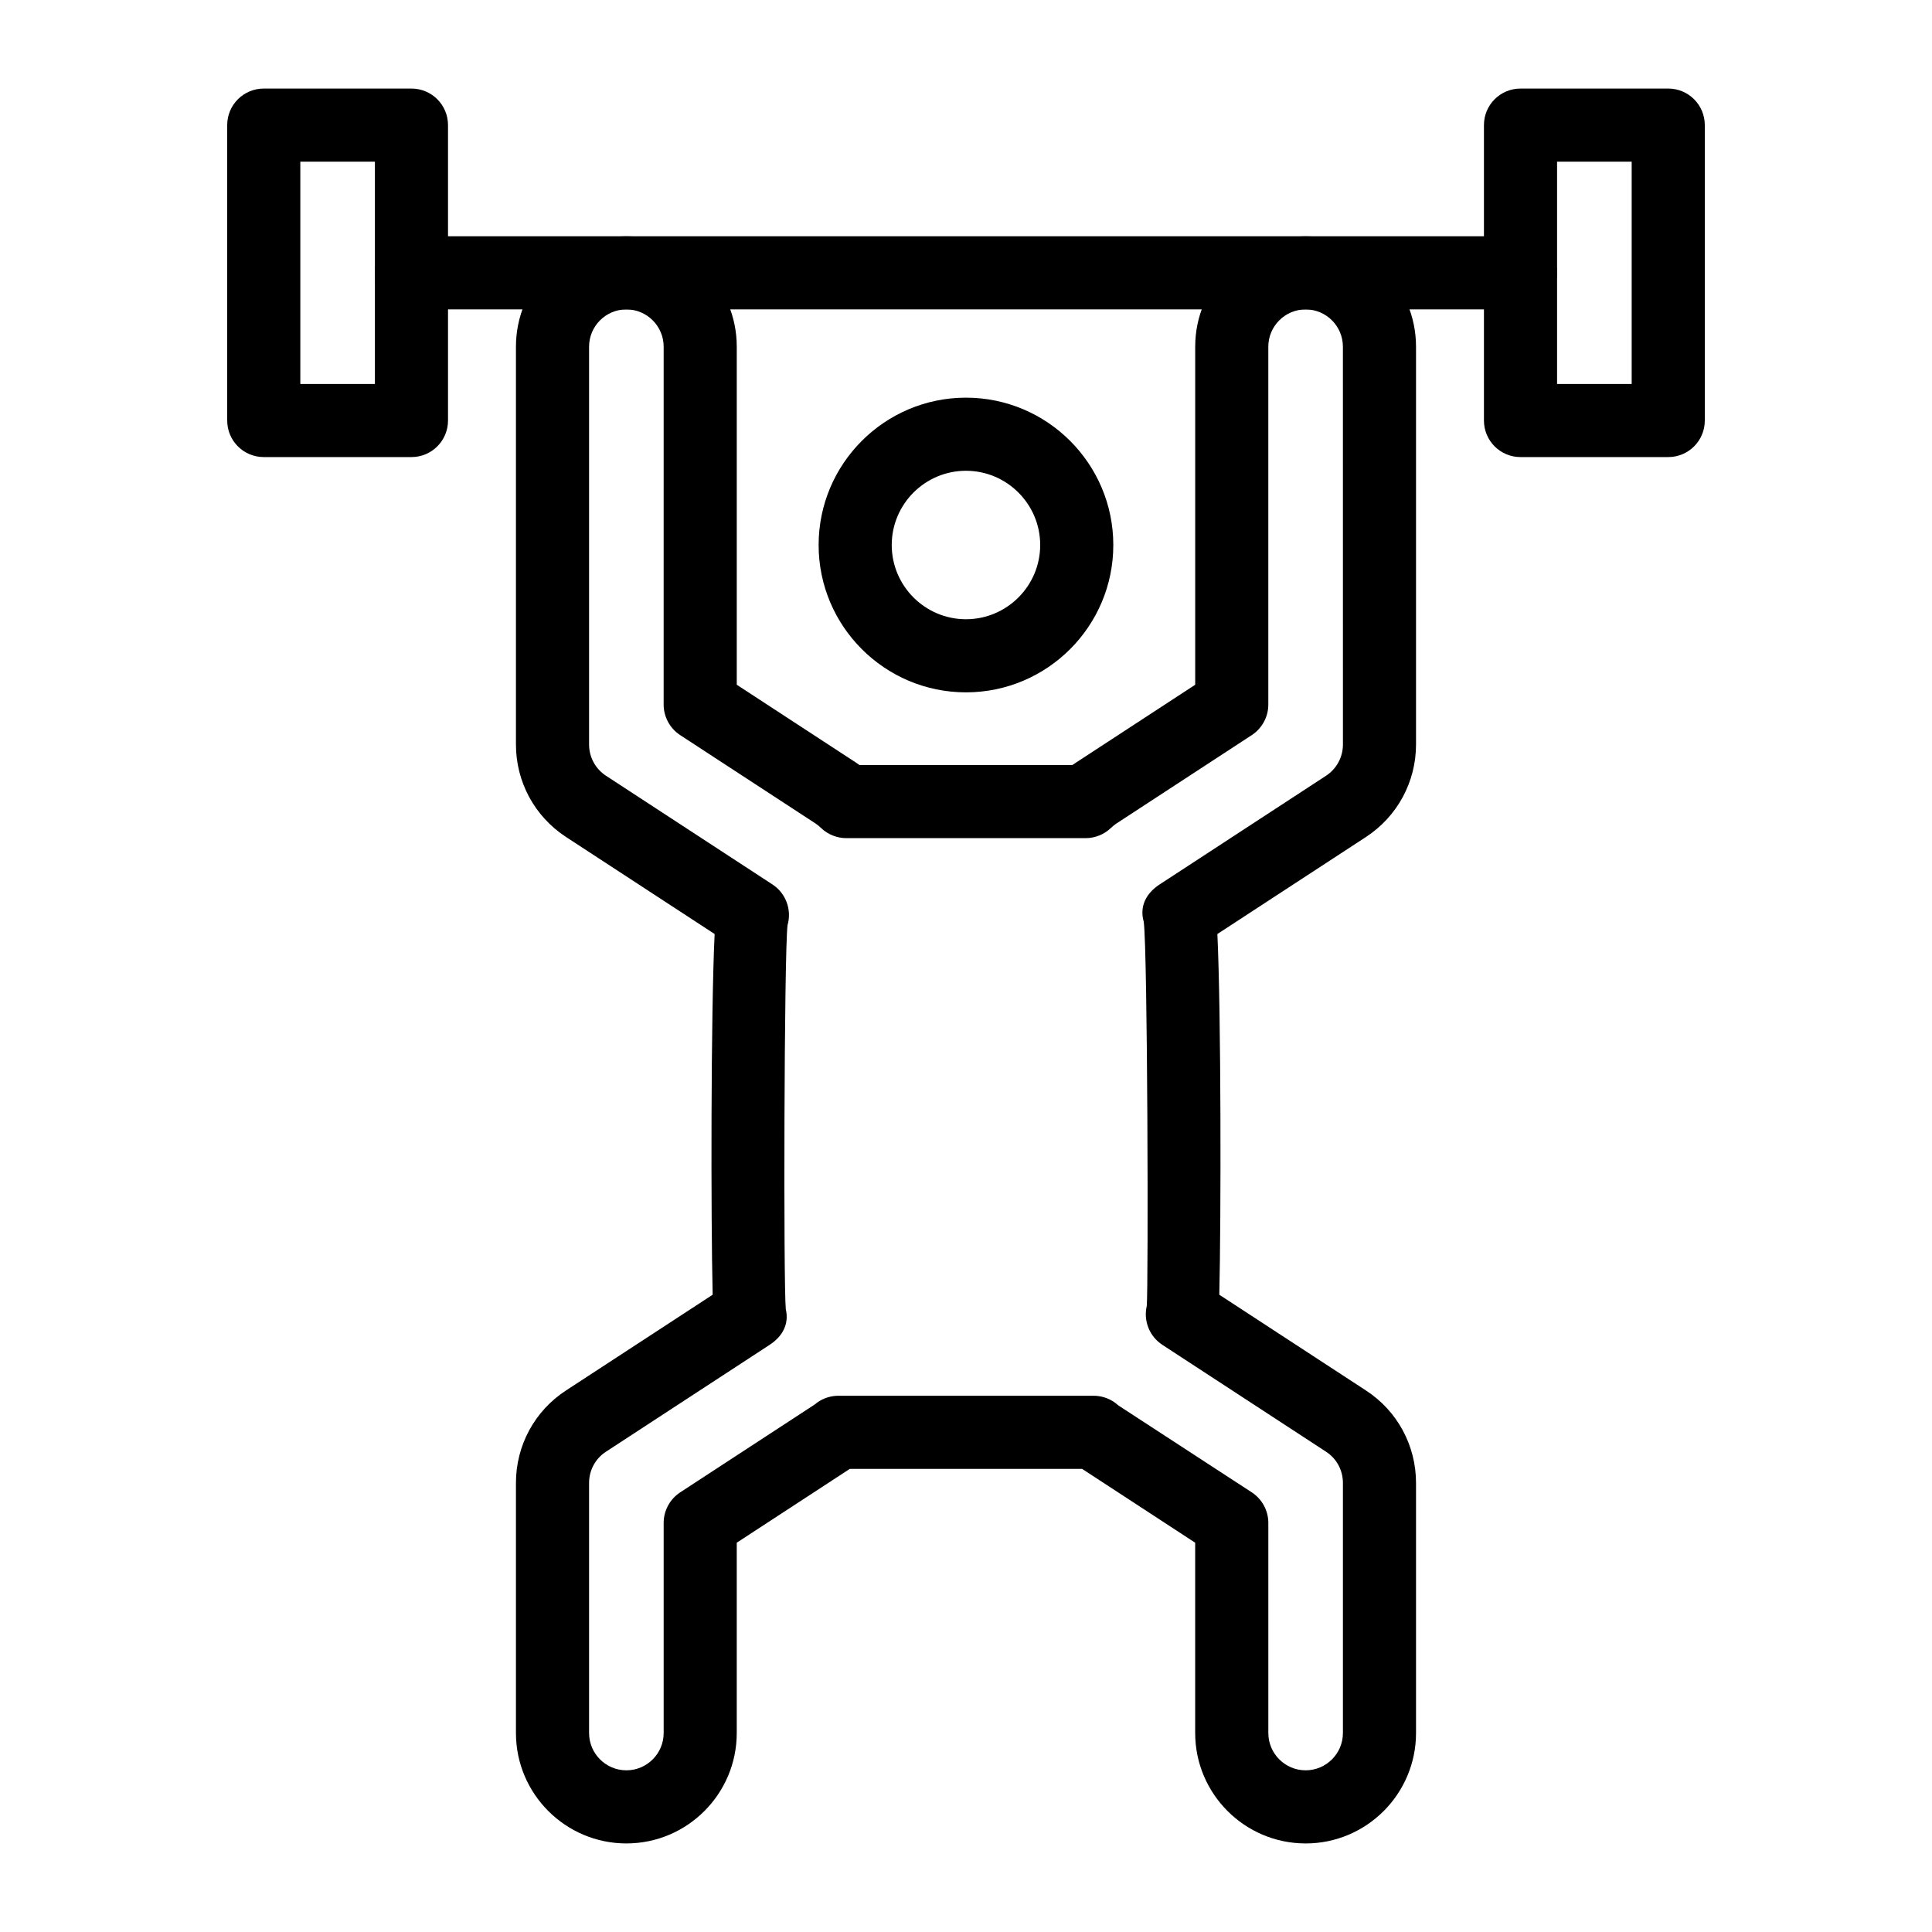<?xml version="1.0" encoding="UTF-8"?>
<!-- Uploaded to: SVG Repo, www.svgrepo.com, Generator: SVG Repo Mixer Tools -->
<svg fill="#000000" width="800px" height="800px" version="1.1" viewBox="144 144 512 512" xmlns="http://www.w3.org/2000/svg">
 <g>
  <path d="m490 632.53c-16.133 0-29.266-13.133-29.266-29.266v-50.43l-29.965-19.566h-61.559l-29.965 19.566v50.43c0.004 16.133-13.117 29.266-29.25 29.266-16.133 0-29.266-13.133-29.266-29.266v-66.27c0-9.934 4.957-19.094 13.266-24.504l38.867-25.375c-0.484-20.066-0.484-74.871 0.52-95.59l-39.398-25.727c-8.309-5.43-13.254-14.59-13.254-24.504v-105.41c0-16.133 13.133-29.266 29.266-29.266 16.133 0 29.254 13.133 29.254 29.266v89.582l31.602 20.637c0.312 0.207 0.625 0.418 0.918 0.633h56.438c0.293-0.207 0.586-0.418 0.891-0.605l31.641-20.664v-89.582c0-16.133 13.133-29.266 29.266-29.266 16.133 0 29.254 13.133 29.254 29.266v105.41c0 9.914-4.949 19.074-13.246 24.504l-39.398 25.727c0.992 20.711 0.992 75.523 0.512 95.59l38.879 25.387c8.297 5.402 13.254 14.562 13.254 24.496v66.27c0 16.133-13.125 29.266-29.258 29.266zm-123.81-118.64h67.613c2.004 0 3.965 0.625 5.602 1.777 0.266 0.188 0.824 0.645 1.07 0.852l35.254 22.965c2.734 1.789 4.391 4.836 4.391 8.109v55.672c0 5.449 4.438 9.887 9.887 9.887 5.449 0 9.879-4.438 9.879-9.887v-66.27c0-3.359-1.664-6.453-4.465-8.27l-43.383-28.328c-3.406-2.223-5.062-6.34-4.133-10.305 0.445-5.223 0.238-93.973-0.805-101.82-1.172-4.086 0.652-7.57 4.211-9.887l44.102-28.801c2.801-1.836 4.477-4.938 4.477-8.289l-0.008-105.41c0-5.449-4.43-9.887-9.879-9.887s-9.887 4.438-9.887 9.887v94.824c0 3.273-1.656 6.32-4.391 8.109l-35.992 23.504c-0.484 0.32-0.945 0.738-1.391 1.156-1.797 1.695-4.184 2.641-6.652 2.641h-63.391c-2.469 0-4.856-0.945-6.652-2.641-0.445-0.418-0.91-0.832-1.43-1.184l-35.953-23.473c-2.734-1.789-4.391-4.836-4.391-8.109l0.004-94.828c0-5.449-4.43-9.887-9.879-9.887-5.449 0-9.887 4.438-9.887 9.887v105.41c0 3.348 1.676 6.453 4.484 8.289l44.102 28.801c3.559 2.316 5.184 6.699 4.012 10.785-0.918 7.484-1.098 95.297-0.465 101.77 0.926 3.965-0.879 7.238-4.285 9.461l-43.371 28.32c-2.809 1.824-4.477 4.922-4.477 8.277v66.27c0 5.449 4.438 9.887 9.887 9.887 5.449 0 9.879-4.438 9.879-9.887v-55.672c0-3.273 1.656-6.32 4.391-8.109l35.621-23.266c0.254-0.207 0.539-0.426 0.699-0.547 1.637-1.156 3.598-1.781 5.602-1.781z"/>
  <path d="m399.99 327.48c-21.535 0-39.047-17.512-39.047-39.047s17.512-39.047 39.047-39.047c21.535 0 39.047 17.512 39.047 39.047 0.004 21.535-17.512 39.047-39.047 39.047zm0-58.719c-10.844 0-19.672 8.828-19.672 19.672s8.828 19.672 19.672 19.672 19.672-8.828 19.672-19.672-8.828-19.672-19.672-19.672z"/>
  <path d="m546.95 225.99h-293.91c-5.356 0-9.688-4.332-9.688-9.688 0-5.356 4.332-9.688 9.688-9.688h293.91c5.356 0 9.688 4.332 9.688 9.688 0.004 5.352-4.332 9.688-9.688 9.688z"/>
  <path d="m253.04 265.13h-39.141c-5.356 0-9.688-4.332-9.688-9.688v-78.285c0-5.356 4.332-9.688 9.688-9.688h39.141c5.356 0 9.688 4.332 9.688 9.688v78.285c0.004 5.356-4.332 9.688-9.688 9.688zm-29.453-19.375h19.766v-58.91h-19.766z"/>
  <path d="m586.1 265.13h-39.152c-5.356 0-9.688-4.332-9.688-9.688v-78.285c0-5.356 4.332-9.688 9.688-9.688h39.152c5.356 0 9.688 4.332 9.688 9.688v78.285c0.004 5.356-4.332 9.688-9.688 9.688zm-29.461-19.375h19.773v-58.91h-19.773z"/>
 </g>
</svg>